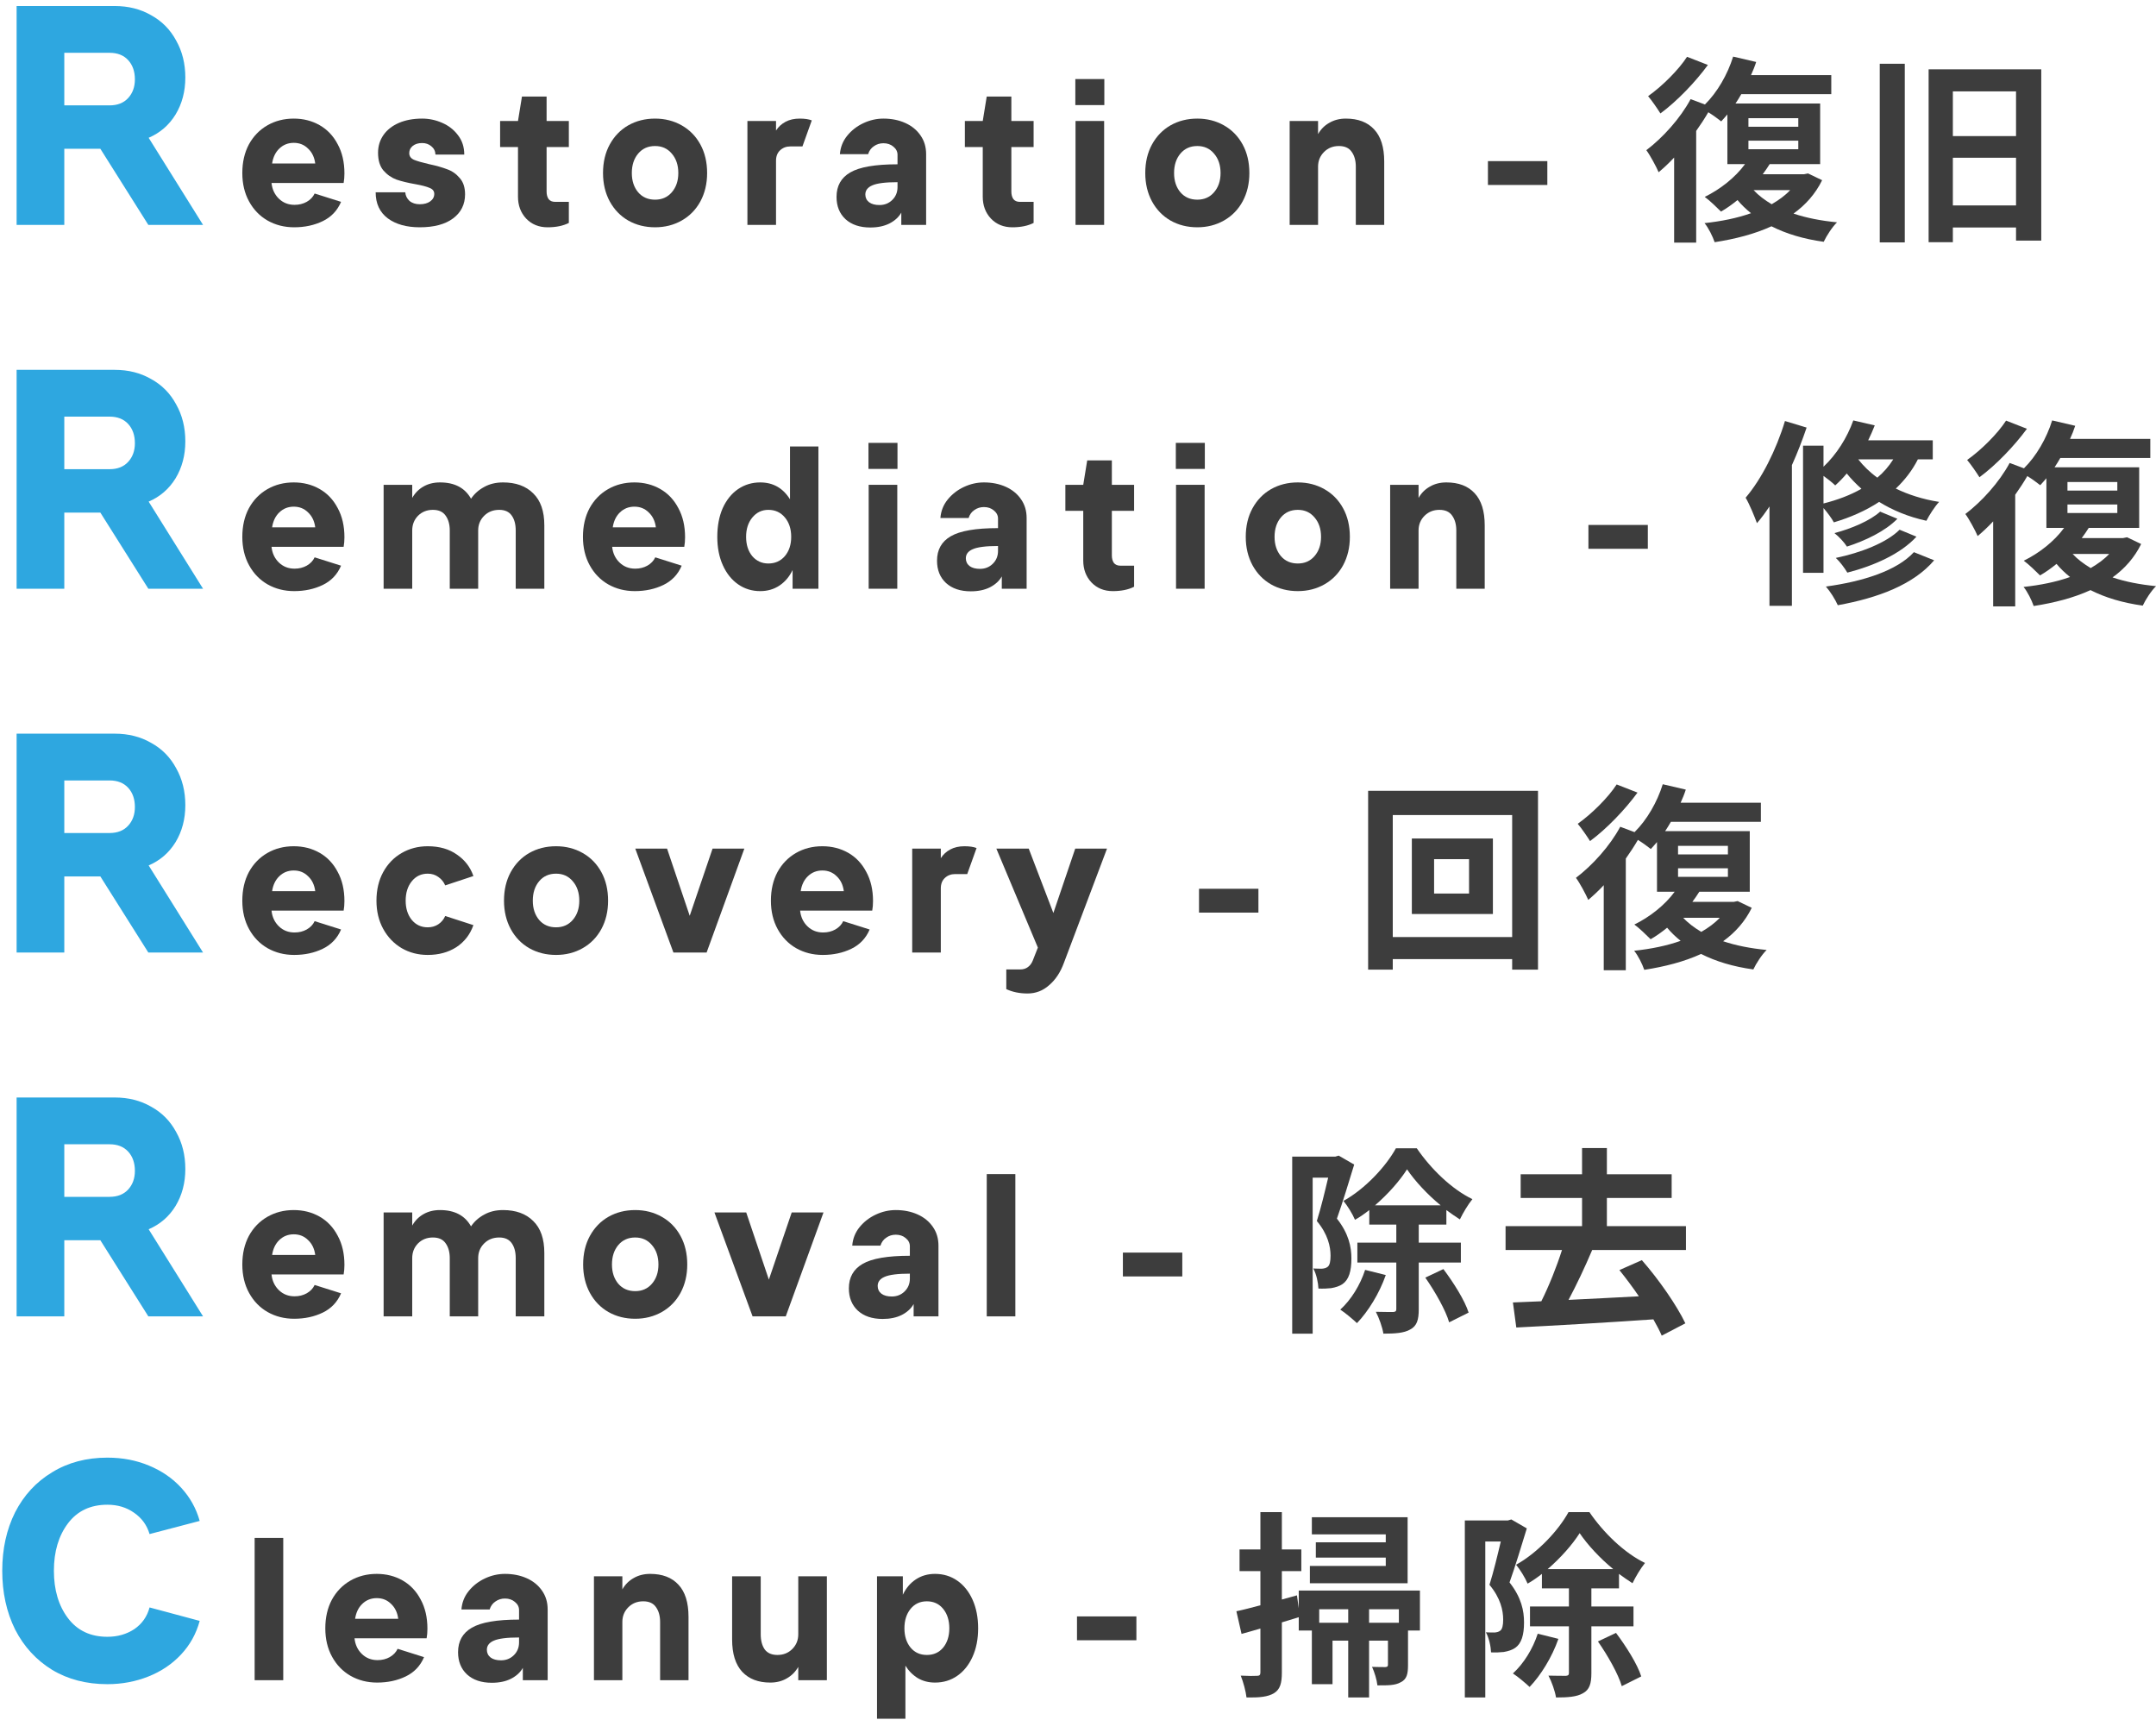 <svg width="326" height="260" viewBox="0 0 326 260" fill="none" xmlns="http://www.w3.org/2000/svg">
<path d="M228.52 229.699L230.863 231.05C230.082 233.604 229.091 236.878 228.25 239.221C230.052 241.504 230.443 243.516 230.443 245.259C230.443 247.181 230.052 248.443 229.121 249.104C228.64 249.434 228.07 249.614 227.379 249.735C226.868 249.795 226.147 249.825 225.456 249.795C225.426 248.953 225.156 247.602 224.675 246.761C225.216 246.791 225.606 246.791 225.997 246.791C226.327 246.761 226.598 246.701 226.838 246.52C227.168 246.28 227.289 245.679 227.289 244.838C227.289 243.456 226.898 241.594 225.216 239.581C225.817 237.689 226.447 235.076 226.928 233.033H224.585V256.613H221.491V229.849H228.01L228.52 229.699ZM232.515 246.971L235.639 247.752C234.678 250.516 232.966 253.279 231.284 255.021C230.713 254.481 229.511 253.459 228.76 252.979C230.383 251.507 231.764 249.284 232.515 246.971ZM234.017 237.208H243.93C241.917 235.556 240.055 233.544 238.854 231.771C237.742 233.514 236 235.496 234.017 237.208ZM246.994 245.859H240.626V252.919C240.626 254.511 240.355 255.442 239.334 255.983C238.403 256.523 237.051 256.613 235.279 256.613C235.129 255.652 234.618 254.21 234.137 253.309C235.279 253.339 236.39 253.339 236.781 253.339C237.111 253.309 237.231 253.219 237.231 252.889V245.859H231.344V242.856H237.231V240.122H233.146V237.929C232.455 238.47 231.734 238.981 230.983 239.401C230.623 238.53 229.842 237.268 229.241 236.547C232.485 234.745 235.639 231.381 237.171 228.587H240.325C242.458 231.711 245.612 234.775 248.736 236.277C248.075 237.088 247.324 238.35 246.844 239.341C246.183 238.921 245.492 238.44 244.801 237.929V240.122H240.626V242.856H246.994V245.859ZM241.617 248.142L244.351 246.851C245.883 248.893 247.595 251.597 248.166 253.429L245.222 254.901C244.711 253.099 243.089 250.245 241.617 248.142Z" fill="#3D3D3D"/>
<path d="M212.84 229.368V239.341H198.061V236.728H209.536V235.466H198.962V233.153H209.536V231.952H198.361V229.368H212.84ZM211.518 245.319V243.276H207.012V245.319H211.518ZM199.473 245.319H203.858V243.276H199.473V245.319ZM214.702 240.452V246.49H212.9V251.717C212.9 253.039 212.72 253.85 211.819 254.3C210.948 254.811 209.806 254.781 208.274 254.781C208.184 253.94 207.824 252.768 207.463 251.987C208.364 252.017 209.175 252.017 209.476 252.017C209.776 251.987 209.866 251.927 209.866 251.657V248.022H207.012V256.613H203.858V248.022H201.485V254.601H198.361V246.49H196.379V244.478C195.538 244.748 194.667 244.988 193.825 245.259V252.829C193.825 254.481 193.555 255.382 192.654 255.953C191.723 256.523 190.461 256.643 188.479 256.613C188.388 255.742 187.998 254.27 187.607 253.309C188.659 253.369 189.71 253.369 190.071 253.339C190.431 253.339 190.581 253.219 190.581 252.829V246.19C189.59 246.49 188.599 246.761 187.728 247.001L186.947 243.577C187.968 243.366 189.229 243.036 190.581 242.675V237.509H187.427V234.234H190.581V228.587H193.825V234.234H196.769V237.509H193.825V241.804L196.108 241.173L196.379 243.126V240.452H214.702Z" fill="#3D3D3D"/>
<path d="M162.847 244.358H171.829V247.962H162.847V244.358Z" fill="#3D3D3D"/>
<path d="M136.514 238.29V241.083C136.994 240.082 137.645 239.311 138.466 238.77C139.307 238.21 140.279 237.929 141.38 237.929C142.642 237.929 143.763 238.27 144.744 238.951C145.726 239.631 146.497 240.593 147.057 241.834C147.618 243.076 147.899 244.518 147.899 246.16C147.899 247.782 147.618 249.214 147.057 250.455C146.497 251.697 145.726 252.658 144.744 253.339C143.763 254.02 142.642 254.36 141.38 254.36C140.419 254.36 139.558 254.14 138.797 253.7C138.036 253.239 137.405 252.608 136.904 251.807V259.828H132.609V238.29H136.514ZM140.149 250.185C141.17 250.185 141.991 249.815 142.612 249.074C143.232 248.313 143.543 247.341 143.543 246.16C143.543 244.958 143.232 243.977 142.612 243.216C141.991 242.455 141.17 242.075 140.149 242.075C139.127 242.075 138.306 242.455 137.685 243.216C137.065 243.977 136.754 244.958 136.754 246.16C136.754 247.341 137.065 248.313 137.685 249.074C138.306 249.815 139.127 250.185 140.149 250.185Z" fill="#3D3D3D"/>
<path d="M116.467 254.36C114.665 254.36 113.253 253.82 112.232 252.738C111.211 251.637 110.7 250.005 110.7 247.842V238.29H115.026V247.061C115.026 248.002 115.226 248.763 115.626 249.344C116.047 249.905 116.688 250.185 117.549 250.185C118.45 250.185 119.201 249.885 119.802 249.284C120.402 248.683 120.703 247.942 120.703 247.061V238.29H125.028V254H120.703V251.987C120.282 252.728 119.702 253.309 118.961 253.73C118.24 254.15 117.409 254.36 116.467 254.36Z" fill="#3D3D3D"/>
<path d="M94.104 238.29V240.272C94.525 239.531 95.096 238.961 95.817 238.56C96.537 238.139 97.369 237.929 98.31 237.929C100.152 237.929 101.574 238.47 102.575 239.551C103.597 240.633 104.107 242.255 104.107 244.418V254H99.812V245.199C99.812 244.277 99.602 243.526 99.181 242.946C98.78 242.365 98.14 242.075 97.258 242.075C96.357 242.075 95.606 242.375 95.006 242.976C94.405 243.576 94.104 244.317 94.104 245.199V254H89.809V238.29H94.104Z" fill="#3D3D3D"/>
<path d="M74.368 254.39C72.786 254.39 71.535 253.97 70.614 253.129C69.712 252.288 69.262 251.166 69.262 249.764C69.262 248.102 69.953 246.871 71.335 246.07C72.736 245.249 75.119 244.838 78.484 244.838V243.396C78.484 242.916 78.273 242.505 77.853 242.165C77.452 241.824 76.952 241.654 76.351 241.654C75.81 241.654 75.33 241.804 74.909 242.105C74.489 242.385 74.198 242.785 74.038 243.306H69.772C69.853 242.265 70.213 241.344 70.854 240.543C71.515 239.722 72.336 239.081 73.317 238.62C74.298 238.159 75.31 237.929 76.351 237.929C77.573 237.929 78.674 238.149 79.655 238.59C80.636 239.031 81.407 239.661 81.968 240.482C82.529 241.284 82.809 242.225 82.809 243.306V254H79.055V252.138C78.674 252.818 78.073 253.369 77.252 253.79C76.451 254.19 75.49 254.39 74.368 254.39ZM75.75 250.996C76.511 250.996 77.152 250.746 77.673 250.245C78.213 249.724 78.484 249.074 78.484 248.293V247.542C76.661 247.542 75.39 247.702 74.669 248.022C73.968 248.323 73.618 248.783 73.618 249.404C73.618 249.885 73.808 250.275 74.188 250.576C74.569 250.856 75.089 250.996 75.75 250.996Z" fill="#3D3D3D"/>
<path d="M57.029 254.36C55.547 254.36 54.206 254.02 53.004 253.339C51.823 252.658 50.892 251.697 50.211 250.455C49.53 249.214 49.189 247.782 49.189 246.16C49.189 244.518 49.52 243.076 50.181 241.834C50.861 240.593 51.793 239.631 52.974 238.951C54.156 238.27 55.487 237.929 56.969 237.929C58.411 237.929 59.713 238.26 60.874 238.92C62.036 239.581 62.947 240.543 63.608 241.804C64.289 243.046 64.629 244.518 64.629 246.22C64.629 246.741 64.589 247.221 64.509 247.662H53.605C53.705 248.623 54.076 249.414 54.717 250.035C55.357 250.656 56.148 250.966 57.09 250.966C57.77 250.966 58.381 250.816 58.922 250.515C59.483 250.195 59.883 249.775 60.123 249.254L64.119 250.515C63.558 251.837 62.637 252.808 61.355 253.429C60.073 254.05 58.632 254.36 57.029 254.36ZM60.214 244.718C60.093 243.777 59.733 243.026 59.132 242.465C58.551 241.884 57.831 241.594 56.969 241.594C56.108 241.594 55.377 241.884 54.777 242.465C54.196 243.026 53.835 243.777 53.695 244.718H60.214Z" fill="#3D3D3D"/>
<path d="M38.503 232.492H42.829V254H38.503V232.492Z" fill="#3D3D3D"/>
<path d="M16.238 254.601C13.064 254.601 10.276 253.877 7.873 252.429C5.47 250.95 3.606 248.916 2.281 246.328C0.987 243.71 0.34 240.752 0.34 237.455C0.34 234.159 0.987 231.217 2.281 228.629C3.606 226.041 5.47 224.023 7.873 222.575C10.276 221.096 13.064 220.356 16.238 220.356C18.518 220.356 20.613 220.757 22.523 221.558C24.464 222.359 26.097 223.484 27.421 224.932C28.746 226.38 29.67 228.043 30.194 229.923L22.615 231.91C22.215 230.554 21.429 229.476 20.258 228.675C19.118 227.874 17.778 227.473 16.238 227.473C13.681 227.473 11.693 228.413 10.276 230.292C8.859 232.172 8.15 234.559 8.15 237.455C8.15 240.352 8.859 242.739 10.276 244.619C11.693 246.498 13.681 247.438 16.238 247.438C17.778 247.438 19.134 247.052 20.305 246.282C21.475 245.481 22.245 244.388 22.615 243.001L30.194 245.035C29.67 246.975 28.731 248.67 27.375 250.118C26.02 251.566 24.371 252.675 22.43 253.445C20.489 254.216 18.425 254.601 16.238 254.601Z" fill="#2EA7E0"/>
<path d="M254.926 188.967H240.748C239.667 191.52 238.375 194.254 237.173 196.507C240.538 196.357 244.203 196.146 247.807 195.966C246.846 194.554 245.825 193.203 244.863 192.001L248.258 190.499C250.841 193.443 253.545 197.348 254.836 200.051L251.262 201.914C250.961 201.193 250.511 200.352 250 199.451C242.55 199.961 234.71 200.412 229.273 200.682L228.763 196.897L233.058 196.717C234.2 194.434 235.371 191.52 236.182 188.967H227.651V185.362H239.216V181.097H229.934V177.522H239.216V173.557H242.971V177.522H252.764V181.097H242.971V185.362H254.926V188.967Z" fill="#3D3D3D"/>
<path d="M202.419 174.699L204.762 176.05C203.981 178.604 202.989 181.878 202.148 184.221C203.95 186.504 204.341 188.516 204.341 190.259C204.341 192.181 203.95 193.443 203.019 194.104C202.539 194.434 201.968 194.614 201.277 194.734C200.766 194.795 200.045 194.825 199.355 194.795C199.324 193.953 199.054 192.602 198.574 191.761C199.114 191.791 199.505 191.791 199.895 191.791C200.226 191.761 200.496 191.701 200.736 191.52C201.067 191.28 201.187 190.679 201.187 189.838C201.187 188.456 200.796 186.594 199.114 184.581C199.715 182.689 200.346 180.076 200.826 178.033H198.483V201.613H195.389V174.849H201.908L202.419 174.699ZM206.414 191.971L209.538 192.752C208.576 195.516 206.864 198.279 205.182 200.021C204.611 199.481 203.41 198.459 202.659 197.979C204.281 196.507 205.663 194.284 206.414 191.971ZM207.916 182.208H217.828C215.816 180.556 213.953 178.544 212.752 176.771C211.64 178.514 209.898 180.496 207.916 182.208ZM220.892 190.859H214.524V197.919C214.524 199.511 214.254 200.442 213.232 200.983C212.301 201.523 210.95 201.613 209.177 201.613C209.027 200.652 208.516 199.21 208.036 198.309C209.177 198.339 210.289 198.339 210.679 198.339C211.01 198.309 211.13 198.219 211.13 197.889V190.859H205.242V187.856H211.13V185.122H207.044V182.929C206.354 183.47 205.633 183.981 204.882 184.401C204.521 183.53 203.74 182.268 203.139 181.547C206.384 179.745 209.538 176.381 211.07 173.587H214.224C216.357 176.711 219.511 179.775 222.635 181.277C221.974 182.088 221.223 183.35 220.742 184.341C220.081 183.921 219.39 183.44 218.7 182.929V185.122H214.524V187.856H220.892V190.859ZM215.515 193.142L218.249 191.851C219.781 193.893 221.493 196.597 222.064 198.429L219.12 199.901C218.609 198.099 216.987 195.245 215.515 193.142Z" fill="#3D3D3D"/>
<path d="M169.788 189.358H178.77V192.962H169.788V189.358Z" fill="#3D3D3D"/>
<path d="M149.202 177.492H153.527V199H149.202V177.492Z" fill="#3D3D3D"/>
<path d="M133.461 199.39C131.879 199.39 130.627 198.97 129.706 198.129C128.805 197.288 128.354 196.166 128.354 194.764C128.354 193.102 129.045 191.871 130.427 191.07C131.829 190.249 134.212 189.838 137.576 189.838V188.396C137.576 187.916 137.366 187.505 136.945 187.165C136.545 186.824 136.044 186.654 135.443 186.654C134.903 186.654 134.422 186.804 134.002 187.105C133.581 187.385 133.291 187.785 133.13 188.306H128.865C128.945 187.265 129.305 186.344 129.946 185.543C130.607 184.722 131.428 184.081 132.409 183.62C133.391 183.159 134.402 182.929 135.443 182.929C136.665 182.929 137.766 183.149 138.748 183.59C139.729 184.031 140.5 184.661 141.061 185.482C141.621 186.284 141.902 187.225 141.902 188.306V199H138.147V197.138C137.766 197.818 137.166 198.369 136.345 198.79C135.544 199.19 134.582 199.39 133.461 199.39ZM134.843 195.996C135.604 195.996 136.244 195.746 136.765 195.245C137.306 194.724 137.576 194.074 137.576 193.293V192.542C135.754 192.542 134.482 192.702 133.761 193.022C133.06 193.323 132.71 193.783 132.71 194.404C132.71 194.885 132.9 195.275 133.281 195.576C133.661 195.856 134.182 195.996 134.843 195.996Z" fill="#3D3D3D"/>
<path d="M108.027 183.29H112.833L116.257 193.443L119.712 183.29H124.518L118.811 199H113.794L108.027 183.29Z" fill="#3D3D3D"/>
<path d="M96.047 199.36C94.545 199.36 93.193 199.02 91.991 198.339C90.81 197.658 89.879 196.697 89.198 195.455C88.517 194.194 88.176 192.762 88.176 191.16C88.176 189.518 88.517 188.076 89.198 186.834C89.879 185.593 90.81 184.631 91.991 183.951C93.193 183.27 94.545 182.929 96.047 182.929C97.528 182.929 98.87 183.27 100.072 183.951C101.273 184.631 102.215 185.593 102.895 186.834C103.576 188.076 103.917 189.518 103.917 191.16C103.917 192.762 103.576 194.194 102.895 195.455C102.215 196.697 101.273 197.658 100.072 198.339C98.87 199.02 97.528 199.36 96.047 199.36ZM96.047 195.185C97.088 195.185 97.929 194.815 98.57 194.074C99.231 193.313 99.561 192.341 99.561 191.16C99.561 189.958 99.231 188.977 98.57 188.216C97.929 187.455 97.088 187.075 96.047 187.075C94.985 187.075 94.134 187.455 93.493 188.216C92.852 188.977 92.532 189.958 92.532 191.16C92.532 192.341 92.852 193.313 93.493 194.074C94.134 194.815 94.985 195.185 96.047 195.185Z" fill="#3D3D3D"/>
<path d="M62.33 183.29V185.272C62.751 184.531 63.311 183.961 64.012 183.56C64.733 183.139 65.574 182.929 66.535 182.929C68.738 182.929 70.3 183.75 71.222 185.392C71.722 184.651 72.383 184.061 73.204 183.62C74.025 183.159 74.977 182.929 76.058 182.929C78 182.929 79.522 183.48 80.624 184.581C81.745 185.663 82.306 187.275 82.306 189.418V199H77.98V190.199C77.98 189.257 77.78 188.506 77.38 187.946C76.979 187.365 76.348 187.075 75.487 187.075C74.566 187.075 73.805 187.375 73.204 187.976C72.603 188.576 72.303 189.317 72.303 190.199V199H68.007V190.199C68.007 189.277 67.797 188.526 67.377 187.946C66.976 187.365 66.335 187.075 65.454 187.075C64.553 187.075 63.802 187.375 63.201 187.976C62.62 188.576 62.33 189.317 62.33 190.199V199H58.005V183.29H62.33Z" fill="#3D3D3D"/>
<path d="M44.48 199.36C42.999 199.36 41.657 199.02 40.455 198.339C39.274 197.658 38.343 196.697 37.662 195.455C36.981 194.214 36.64 192.782 36.64 191.16C36.64 189.518 36.971 188.076 37.632 186.834C38.312 185.593 39.244 184.631 40.425 183.951C41.607 183.27 42.938 182.929 44.42 182.929C45.862 182.929 47.164 183.26 48.325 183.92C49.487 184.581 50.398 185.543 51.059 186.804C51.74 188.046 52.08 189.518 52.08 191.22C52.08 191.741 52.04 192.221 51.96 192.662H41.056C41.156 193.623 41.527 194.414 42.167 195.035C42.808 195.656 43.599 195.966 44.541 195.966C45.221 195.966 45.832 195.816 46.373 195.515C46.934 195.195 47.334 194.775 47.575 194.254L51.57 195.515C51.009 196.837 50.088 197.808 48.806 198.429C47.524 199.05 46.083 199.36 44.48 199.36ZM47.665 189.718C47.544 188.777 47.184 188.026 46.583 187.465C46.002 186.884 45.282 186.594 44.42 186.594C43.559 186.594 42.828 186.884 42.228 187.465C41.647 188.026 41.286 188.777 41.146 189.718H47.665Z" fill="#3D3D3D"/>
<path d="M17.347 165.911C19.411 165.911 21.244 166.373 22.846 167.297C24.479 168.191 25.742 169.469 26.636 171.133C27.56 172.766 28.022 174.63 28.022 176.725C28.022 178.82 27.529 180.684 26.543 182.317C25.557 183.919 24.202 185.09 22.477 185.829L30.703 199H22.43L15.175 187.493H9.722V199H2.512V165.911H17.347ZM16.561 180.93C17.763 180.93 18.702 180.561 19.38 179.821C20.058 179.082 20.397 178.142 20.397 177.002C20.397 175.801 20.058 174.83 19.38 174.091C18.702 173.351 17.763 172.982 16.561 172.982H9.722V180.93H16.561Z" fill="#2EA7E0"/>
<path d="M244.449 118.587L247.603 119.819C245.711 122.402 242.917 125.316 240.424 127.148C239.973 126.427 239.102 125.166 238.561 124.535C240.694 123.033 243.187 120.54 244.449 118.587ZM260.039 138.743H254.512C255.263 139.554 256.194 140.245 257.246 140.876C258.327 140.245 259.288 139.554 260.039 138.743ZM253.731 131.264V132.555H261.271V131.264H253.731ZM253.731 127.869V129.161H261.271V127.869H253.731ZM262.743 136.22L264.875 137.241C263.854 139.314 262.382 140.966 260.55 142.288C262.502 142.949 264.695 143.369 267.128 143.61C266.407 144.3 265.536 145.652 265.116 146.553C262.082 146.133 259.468 145.352 257.215 144.21C254.662 145.382 251.718 146.133 248.624 146.613C248.324 145.742 247.693 144.451 247.092 143.73C249.616 143.459 252.019 142.979 254.121 142.228C253.371 141.627 252.68 140.966 252.079 140.245C251.268 140.906 250.427 141.507 249.586 141.987C249.015 141.417 247.843 140.275 247.122 139.765C249.465 138.623 251.748 136.821 253.22 134.808H250.547V127.298C250.246 127.659 249.916 128.019 249.616 128.35C249.165 127.989 248.384 127.419 247.663 126.968C247.122 127.899 246.492 128.86 245.831 129.792V146.673H242.496V133.817C241.715 134.658 240.934 135.379 240.153 136.04C239.823 135.259 238.862 133.456 238.291 132.705C240.784 130.813 243.428 127.899 244.99 124.985L247.152 125.796C249.015 123.964 250.577 121.261 251.418 118.557L254.902 119.368C254.692 120.029 254.422 120.69 254.121 121.351H266.257V124.234H252.65C252.379 124.715 252.079 125.196 251.778 125.646H264.575V134.808H256.945C256.615 135.319 256.284 135.829 255.894 136.34H262.142L262.743 136.22Z" fill="#3D3D3D"/>
<path d="M222.13 135.078V129.882H216.843V135.078H222.13ZM213.479 126.758H225.735V138.172H213.479V126.758ZM210.595 141.657H228.649V123.213H210.595V141.657ZM206.87 119.548H232.554V146.583H228.649V144.991H210.595V146.583H206.87V119.548Z" fill="#3D3D3D"/>
<path d="M181.299 134.358H190.281V137.962H181.299V134.358Z" fill="#3D3D3D"/>
<path d="M155.371 150.188C154.169 150.188 153.098 149.968 152.156 149.527V146.553H154.289C154.73 146.553 155.11 146.433 155.431 146.193C155.751 145.953 155.991 145.632 156.152 145.232L156.933 143.249L150.655 128.29H155.551L159.276 138.022L162.58 128.29H167.386L160.868 145.562C160.347 146.984 159.606 148.105 158.645 148.926C157.704 149.767 156.612 150.188 155.371 150.188Z" fill="#3D3D3D"/>
<path d="M142.256 128.29V129.732C142.616 129.171 143.097 128.73 143.698 128.41C144.298 128.089 145.009 127.929 145.83 127.929C146.591 127.929 147.202 128.019 147.663 128.2L146.251 132.135H144.419C143.798 132.135 143.277 132.335 142.857 132.735C142.456 133.116 142.256 133.637 142.256 134.297V144H137.93V128.29H142.256Z" fill="#3D3D3D"/>
<path d="M124.406 144.36C122.924 144.36 121.582 144.02 120.381 143.339C119.199 142.658 118.268 141.697 117.587 140.455C116.906 139.214 116.566 137.782 116.566 136.16C116.566 134.518 116.896 133.076 117.557 131.834C118.238 130.593 119.169 129.631 120.351 128.951C121.532 128.27 122.864 127.929 124.346 127.929C125.788 127.929 127.09 128.26 128.251 128.92C129.413 129.581 130.324 130.543 130.985 131.804C131.665 133.046 132.006 134.518 132.006 136.22C132.006 136.741 131.966 137.221 131.886 137.662H120.982C121.082 138.623 121.452 139.414 122.093 140.035C122.734 140.656 123.525 140.966 124.466 140.966C125.147 140.966 125.758 140.816 126.299 140.515C126.859 140.195 127.26 139.775 127.5 139.254L131.495 140.515C130.934 141.837 130.013 142.808 128.732 143.429C127.45 144.05 126.008 144.36 124.406 144.36ZM127.59 134.718C127.47 133.777 127.11 133.026 126.509 132.465C125.928 131.884 125.207 131.594 124.346 131.594C123.485 131.594 122.754 131.884 122.153 132.465C121.572 133.026 121.212 133.777 121.072 134.718H127.59Z" fill="#3D3D3D"/>
<path d="M96.058 128.29H100.864L104.289 138.443L107.743 128.29H112.549L106.842 144H101.826L96.058 128.29Z" fill="#3D3D3D"/>
<path d="M84.078 144.36C82.576 144.36 81.224 144.02 80.023 143.339C78.841 142.658 77.91 141.697 77.229 140.455C76.548 139.194 76.208 137.762 76.208 136.16C76.208 134.518 76.548 133.076 77.229 131.834C77.91 130.593 78.841 129.631 80.023 128.951C81.224 128.27 82.576 127.929 84.078 127.929C85.56 127.929 86.902 128.27 88.103 128.951C89.305 129.631 90.246 130.593 90.927 131.834C91.608 133.076 91.948 134.518 91.948 136.16C91.948 137.762 91.608 139.194 90.927 140.455C90.246 141.697 89.305 142.658 88.103 143.339C86.902 144.02 85.56 144.36 84.078 144.36ZM84.078 140.185C85.119 140.185 85.96 139.815 86.601 139.074C87.262 138.313 87.593 137.341 87.593 136.16C87.593 134.958 87.262 133.977 86.601 133.216C85.96 132.455 85.119 132.075 84.078 132.075C83.017 132.075 82.165 132.455 81.525 133.216C80.884 133.977 80.563 134.958 80.563 136.16C80.563 137.341 80.884 138.313 81.525 139.074C82.165 139.815 83.017 140.185 84.078 140.185Z" fill="#3D3D3D"/>
<path d="M64.673 144.36C63.231 144.36 61.92 144.02 60.738 143.339C59.556 142.638 58.625 141.667 57.944 140.425C57.264 139.184 56.923 137.762 56.923 136.16C56.923 134.518 57.264 133.076 57.944 131.834C58.625 130.593 59.556 129.631 60.738 128.951C61.92 128.27 63.231 127.929 64.673 127.929C66.435 127.929 67.907 128.35 69.089 129.191C70.29 130.012 71.121 131.093 71.582 132.435L67.317 133.847C67.096 133.326 66.756 132.906 66.295 132.585C65.835 132.245 65.294 132.075 64.673 132.075C63.692 132.075 62.891 132.455 62.27 133.216C61.649 133.977 61.339 134.958 61.339 136.16C61.339 137.341 61.649 138.313 62.27 139.074C62.891 139.815 63.692 140.185 64.673 140.185C65.274 140.185 65.805 140.035 66.265 139.734C66.746 139.414 67.096 138.993 67.317 138.473L71.582 139.855C71.081 141.276 70.22 142.388 68.999 143.189C67.777 143.97 66.335 144.36 64.673 144.36Z" fill="#3D3D3D"/>
<path d="M44.48 144.36C42.999 144.36 41.657 144.02 40.455 143.339C39.274 142.658 38.343 141.697 37.662 140.455C36.981 139.214 36.64 137.782 36.64 136.16C36.64 134.518 36.971 133.076 37.632 131.834C38.312 130.593 39.244 129.631 40.425 128.951C41.607 128.27 42.938 127.929 44.42 127.929C45.862 127.929 47.164 128.26 48.325 128.92C49.487 129.581 50.398 130.543 51.059 131.804C51.74 133.046 52.08 134.518 52.08 136.22C52.08 136.741 52.04 137.221 51.96 137.662H41.056C41.156 138.623 41.527 139.414 42.167 140.035C42.808 140.656 43.599 140.966 44.541 140.966C45.221 140.966 45.832 140.816 46.373 140.515C46.934 140.195 47.334 139.775 47.575 139.254L51.57 140.515C51.009 141.837 50.088 142.808 48.806 143.429C47.524 144.05 46.083 144.36 44.48 144.36ZM47.665 134.718C47.544 133.777 47.184 133.026 46.583 132.465C46.002 131.884 45.282 131.594 44.42 131.594C43.559 131.594 42.828 131.884 42.228 132.465C41.647 133.026 41.286 133.777 41.146 134.718H47.665Z" fill="#3D3D3D"/>
<path d="M17.347 110.911C19.411 110.911 21.244 111.373 22.846 112.297C24.479 113.191 25.742 114.469 26.636 116.133C27.56 117.766 28.022 119.63 28.022 121.725C28.022 123.82 27.529 125.684 26.543 127.317C25.557 128.919 24.202 130.09 22.477 130.829L30.703 144H22.43L15.175 132.493H9.722V144H2.512V110.911H17.347ZM16.561 125.93C17.763 125.93 18.702 125.561 19.38 124.821C20.058 124.082 20.397 123.142 20.397 122.002C20.397 120.801 20.058 119.83 19.38 119.091C18.702 118.351 17.763 117.982 16.561 117.982H9.722V125.93H16.561Z" fill="#2EA7E0"/>
<path d="M303.33 63.587L306.484 64.819C304.591 67.402 301.798 70.316 299.305 72.148C298.854 71.427 297.983 70.166 297.442 69.535C299.575 68.033 302.068 65.54 303.33 63.587ZM318.92 83.743H313.393C314.144 84.554 315.075 85.245 316.126 85.876C317.208 85.245 318.169 84.554 318.92 83.743ZM312.612 76.264V77.555H320.152V76.264H312.612ZM312.612 72.869V74.161H320.152V72.869H312.612ZM321.623 81.22L323.756 82.241C322.735 84.314 321.263 85.966 319.431 87.288C321.383 87.949 323.576 88.369 326.009 88.609C325.288 89.3 324.417 90.652 323.997 91.553C320.963 91.133 318.349 90.352 316.096 89.21C313.543 90.382 310.599 91.133 307.505 91.613C307.205 90.742 306.574 89.451 305.973 88.73C308.497 88.459 310.9 87.979 313.002 87.228C312.251 86.627 311.56 85.966 310.96 85.245C310.149 85.906 309.308 86.507 308.466 86.987C307.896 86.417 306.724 85.275 306.003 84.764C308.346 83.623 310.629 81.821 312.101 79.808H309.428V72.298C309.127 72.659 308.797 73.019 308.497 73.35C308.046 72.989 307.265 72.419 306.544 71.968C306.003 72.899 305.372 73.861 304.712 74.792V91.674H301.377V78.817C300.596 79.658 299.815 80.379 299.034 81.04C298.704 80.259 297.743 78.456 297.172 77.705C299.665 75.813 302.309 72.899 303.871 69.985L306.033 70.796C307.896 68.964 309.458 66.261 310.299 63.557L313.783 64.368C313.573 65.029 313.303 65.69 313.002 66.351H325.138V69.234H311.53C311.26 69.715 310.96 70.196 310.659 70.646H323.456V79.808H315.826C315.496 80.319 315.165 80.829 314.775 81.34H321.023L321.623 81.22Z" fill="#3D3D3D"/>
<path d="M269.897 63.647L273.171 64.638C272.54 66.501 271.789 68.454 270.948 70.316V91.583H267.554V76.564C266.953 77.465 266.322 78.336 265.661 79.087C265.361 78.246 264.52 76.173 263.949 75.242C266.352 72.419 268.575 68.033 269.897 63.647ZM275.724 71.938V76.113C277.857 75.573 279.779 74.852 281.461 73.891C280.62 73.139 279.869 72.359 279.239 71.578C278.698 72.238 278.097 72.839 277.496 73.38C277.106 72.989 276.385 72.419 275.724 71.938ZM286.268 69.445H280.981C281.732 70.406 282.693 71.367 283.865 72.208C284.826 71.397 285.607 70.496 286.268 69.445ZM292.245 69.445H289.993C289.121 71.157 287.98 72.599 286.658 73.861C288.521 74.762 290.713 75.483 293.207 75.873C292.576 76.534 291.705 77.886 291.284 78.727C288.521 78.126 286.118 77.105 284.135 75.873C282.122 77.195 279.809 78.216 277.286 78.967C277.016 78.426 276.325 77.495 275.724 76.804V86.597H272.63V67.372H275.724V70.556C277.677 68.724 279.299 66.171 280.23 63.557L283.474 64.308C283.174 65.059 282.843 65.84 282.483 66.561H292.245V69.445ZM287.229 80.079L289.782 81.13C287.409 83.713 283.414 85.516 279.329 86.567C278.938 85.906 278.217 84.915 277.586 84.344C281.341 83.563 285.246 82.061 287.229 80.079ZM284.285 77.345L286.899 78.426C285.036 80.319 282.062 81.731 279.269 82.632C278.848 81.971 278.067 81.13 277.376 80.589C279.93 79.928 282.813 78.697 284.285 77.345ZM289.392 83.473L292.456 84.704C289.332 88.369 284.015 90.382 277.887 91.493C277.496 90.622 276.775 89.451 276.085 88.67C281.612 87.919 286.808 86.296 289.392 83.473Z" fill="#3D3D3D"/>
<path d="M240.18 79.358H249.162V82.962H240.18V79.358Z" fill="#3D3D3D"/>
<path d="M214.495 73.29V75.272C214.915 74.531 215.486 73.96 216.207 73.56C216.928 73.139 217.759 72.929 218.7 72.929C220.543 72.929 221.965 73.47 222.966 74.551C223.987 75.633 224.498 77.255 224.498 79.418V89H220.202V80.199C220.202 79.277 219.992 78.526 219.571 77.946C219.171 77.365 218.53 77.075 217.649 77.075C216.748 77.075 215.997 77.375 215.396 77.976C214.795 78.576 214.495 79.317 214.495 80.199V89H210.199V73.29H214.495Z" fill="#3D3D3D"/>
<path d="M196.237 89.36C194.735 89.36 193.383 89.02 192.181 88.339C191 87.658 190.069 86.697 189.388 85.455C188.707 84.194 188.366 82.762 188.366 81.16C188.366 79.518 188.707 78.076 189.388 76.834C190.069 75.593 191 74.631 192.181 73.951C193.383 73.27 194.735 72.929 196.237 72.929C197.719 72.929 199.06 73.27 200.262 73.951C201.463 74.631 202.405 75.593 203.085 76.834C203.766 78.076 204.107 79.518 204.107 81.16C204.107 82.762 203.766 84.194 203.085 85.455C202.405 86.697 201.463 87.658 200.262 88.339C199.06 89.02 197.719 89.36 196.237 89.36ZM196.237 85.185C197.278 85.185 198.119 84.815 198.76 84.074C199.421 83.313 199.751 82.341 199.751 81.16C199.751 79.958 199.421 78.977 198.76 78.216C198.119 77.455 197.278 77.075 196.237 77.075C195.175 77.075 194.324 77.455 193.683 78.216C193.043 78.977 192.722 79.958 192.722 81.16C192.722 82.341 193.043 83.313 193.683 84.074C194.324 84.815 195.175 85.185 196.237 85.185Z" fill="#3D3D3D"/>
<path d="M177.792 66.951H182.177V70.887H177.792V66.951ZM177.822 73.29H182.147V89H177.822V73.29Z" fill="#3D3D3D"/>
<path d="M168.269 89.361C166.947 89.361 165.866 88.92 165.025 88.039C164.204 87.158 163.793 86.056 163.793 84.734V77.225H161.09V73.29H163.793L164.394 69.595H168.119V73.29H171.483V77.225H168.119V83.984C168.119 84.424 168.219 84.795 168.419 85.095C168.639 85.375 168.97 85.516 169.41 85.516H171.483V88.7C170.622 89.14 169.551 89.361 168.269 89.361Z" fill="#3D3D3D"/>
<path d="M146.791 89.391C145.209 89.391 143.957 88.97 143.036 88.129C142.135 87.288 141.684 86.166 141.684 84.764C141.684 83.102 142.375 81.871 143.757 81.07C145.159 80.249 147.542 79.838 150.906 79.838V78.396C150.906 77.916 150.696 77.505 150.275 77.165C149.875 76.824 149.374 76.654 148.773 76.654C148.233 76.654 147.752 76.804 147.331 77.105C146.911 77.385 146.62 77.785 146.46 78.306H142.195C142.275 77.265 142.635 76.344 143.276 75.543C143.937 74.722 144.758 74.081 145.739 73.62C146.721 73.159 147.732 72.929 148.773 72.929C149.995 72.929 151.096 73.15 152.078 73.59C153.059 74.031 153.83 74.661 154.391 75.483C154.951 76.284 155.232 77.225 155.232 78.306V89H151.477V87.138C151.096 87.818 150.495 88.369 149.674 88.79C148.873 89.19 147.912 89.391 146.791 89.391ZM148.172 85.996C148.933 85.996 149.574 85.746 150.095 85.245C150.636 84.725 150.906 84.074 150.906 83.293V82.542C149.084 82.542 147.812 82.702 147.091 83.022C146.39 83.323 146.04 83.783 146.04 84.404C146.04 84.885 146.23 85.275 146.61 85.576C146.991 85.856 147.512 85.996 148.172 85.996Z" fill="#3D3D3D"/>
<path d="M131.319 66.951H135.705V70.887H131.319V66.951ZM131.349 73.29H135.675V89H131.349V73.29Z" fill="#3D3D3D"/>
<path d="M114.948 89.361C113.706 89.361 112.595 89.02 111.613 88.339C110.632 87.658 109.861 86.697 109.3 85.455C108.74 84.214 108.459 82.782 108.459 81.16C108.459 79.518 108.73 78.076 109.27 76.834C109.831 75.593 110.602 74.631 111.583 73.951C112.585 73.27 113.706 72.929 114.948 72.929C116.89 72.929 118.392 73.78 119.453 75.483V67.492H123.749V89H119.844V86.176C119.363 87.178 118.702 87.959 117.861 88.519C117.02 89.08 116.049 89.361 114.948 89.361ZM116.179 85.185C117.201 85.185 118.032 84.815 118.672 84.074C119.313 83.313 119.634 82.341 119.634 81.16C119.634 79.958 119.313 78.977 118.672 78.216C118.032 77.455 117.201 77.075 116.179 77.075C115.198 77.075 114.387 77.465 113.746 78.246C113.125 79.007 112.815 79.978 112.815 81.16C112.815 82.341 113.125 83.313 113.746 84.074C114.387 84.815 115.198 85.185 116.179 85.185Z" fill="#3D3D3D"/>
<path d="M95.987 89.36C94.505 89.36 93.163 89.02 91.961 88.339C90.78 87.658 89.849 86.697 89.168 85.455C88.487 84.214 88.146 82.782 88.146 81.16C88.146 79.518 88.477 78.076 89.138 76.834C89.819 75.593 90.75 74.631 91.931 73.951C93.113 73.27 94.445 72.929 95.926 72.929C97.368 72.929 98.67 73.26 99.832 73.921C100.993 74.581 101.904 75.543 102.565 76.804C103.246 78.046 103.586 79.518 103.586 81.22C103.586 81.741 103.546 82.221 103.466 82.662H92.562C92.662 83.623 93.033 84.414 93.674 85.035C94.314 85.656 95.105 85.966 96.047 85.966C96.728 85.966 97.338 85.816 97.879 85.516C98.44 85.195 98.84 84.775 99.081 84.254L103.076 85.516C102.515 86.837 101.594 87.808 100.312 88.429C99.03 89.05 97.589 89.36 95.987 89.36ZM99.171 79.718C99.05 78.777 98.69 78.026 98.089 77.465C97.508 76.884 96.787 76.594 95.926 76.594C95.065 76.594 94.334 76.884 93.734 77.465C93.153 78.026 92.792 78.777 92.652 79.718H99.171Z" fill="#3D3D3D"/>
<path d="M62.33 73.29V75.272C62.751 74.531 63.311 73.96 64.012 73.56C64.733 73.139 65.574 72.929 66.535 72.929C68.738 72.929 70.3 73.75 71.222 75.392C71.722 74.651 72.383 74.061 73.204 73.62C74.025 73.159 74.977 72.929 76.058 72.929C78 72.929 79.522 73.48 80.624 74.581C81.745 75.663 82.306 77.275 82.306 79.418V89H77.98V80.199C77.98 79.257 77.78 78.506 77.38 77.946C76.979 77.365 76.348 77.075 75.487 77.075C74.566 77.075 73.805 77.375 73.204 77.976C72.603 78.576 72.303 79.317 72.303 80.199V89H68.007V80.199C68.007 79.277 67.797 78.526 67.377 77.946C66.976 77.365 66.335 77.075 65.454 77.075C64.553 77.075 63.802 77.375 63.201 77.976C62.62 78.576 62.33 79.317 62.33 80.199V89H58.005V73.29H62.33Z" fill="#3D3D3D"/>
<path d="M44.48 89.36C42.999 89.36 41.657 89.02 40.455 88.339C39.274 87.658 38.343 86.697 37.662 85.455C36.981 84.214 36.64 82.782 36.64 81.16C36.64 79.518 36.971 78.076 37.632 76.834C38.312 75.593 39.244 74.631 40.425 73.951C41.607 73.27 42.938 72.929 44.42 72.929C45.862 72.929 47.164 73.26 48.325 73.921C49.487 74.581 50.398 75.543 51.059 76.804C51.74 78.046 52.08 79.518 52.08 81.22C52.08 81.741 52.04 82.221 51.96 82.662H41.056C41.156 83.623 41.527 84.414 42.167 85.035C42.808 85.656 43.599 85.966 44.541 85.966C45.221 85.966 45.832 85.816 46.373 85.516C46.934 85.195 47.334 84.775 47.575 84.254L51.57 85.516C51.009 86.837 50.088 87.808 48.806 88.429C47.524 89.05 46.083 89.36 44.48 89.36ZM47.665 79.718C47.544 78.777 47.184 78.026 46.583 77.465C46.002 76.884 45.282 76.594 44.42 76.594C43.559 76.594 42.828 76.884 42.228 77.465C41.647 78.026 41.286 78.777 41.146 79.718H47.665Z" fill="#3D3D3D"/>
<path d="M17.347 55.911C19.411 55.911 21.244 56.373 22.846 57.297C24.479 58.191 25.742 59.469 26.636 61.133C27.56 62.766 28.022 64.63 28.022 66.725C28.022 68.82 27.529 70.684 26.543 72.317C25.557 73.919 24.202 75.09 22.477 75.829L30.703 89H22.43L15.175 77.493H9.722V89H2.512V55.911H17.347ZM16.561 70.93C17.763 70.93 18.702 70.561 19.38 69.821C20.058 69.082 20.397 68.142 20.397 67.002C20.397 65.801 20.058 64.83 19.38 64.091C18.702 63.351 17.763 62.982 16.561 62.982H9.722V70.93H16.561Z" fill="#2EA7E0"/>
<path d="M284.229 36.644V9.639H288.014V36.644H284.229ZM295.284 31.056H304.836V23.847H295.284V31.056ZM304.836 13.814H295.284V20.573H304.836V13.814ZM291.619 10.48H308.651V36.373H304.836V34.391H295.284V36.613H291.619V10.48Z" fill="#3D3D3D"/>
<path d="M255.092 8.587L258.246 9.819C256.353 12.402 253.56 15.316 251.066 17.148C250.616 16.427 249.745 15.166 249.204 14.535C251.337 13.033 253.83 10.54 255.092 8.587ZM270.682 28.743H265.155C265.906 29.554 266.837 30.245 267.888 30.876C268.97 30.245 269.931 29.554 270.682 28.743ZM264.374 21.264V22.555H271.913V21.264H264.374ZM264.374 17.869V19.161H271.913V17.869H264.374ZM273.385 26.22L275.518 27.241C274.497 29.314 273.025 30.966 271.192 32.288C273.145 32.949 275.338 33.369 277.771 33.609C277.05 34.3 276.179 35.652 275.758 36.553C272.724 36.133 270.111 35.352 267.858 34.21C265.305 35.382 262.361 36.133 259.267 36.613C258.967 35.742 258.336 34.451 257.735 33.73C260.258 33.459 262.661 32.979 264.764 32.228C264.013 31.627 263.322 30.966 262.722 30.245C261.91 30.906 261.069 31.507 260.228 31.987C259.658 31.417 258.486 30.275 257.765 29.765C260.108 28.623 262.391 26.821 263.863 24.808H261.19V17.298C260.889 17.659 260.559 18.019 260.258 18.35C259.808 17.989 259.027 17.419 258.306 16.968C257.765 17.899 257.134 18.86 256.473 19.792V36.673H253.139V23.817C252.358 24.658 251.577 25.379 250.796 26.04C250.466 25.259 249.504 23.456 248.934 22.705C251.427 20.813 254.07 17.899 255.632 14.985L257.795 15.796C259.658 13.964 261.22 11.261 262.061 8.557L265.545 9.368C265.335 10.029 265.065 10.69 264.764 11.351H276.9V14.235H263.292C263.022 14.715 262.722 15.196 262.421 15.646H275.218V24.808H267.588C267.257 25.319 266.927 25.829 266.536 26.34H272.785L273.385 26.22Z" fill="#3D3D3D"/>
<path d="M224.985 24.358H233.966V27.962H224.985V24.358Z" fill="#3D3D3D"/>
<path d="M199.299 18.29V20.272C199.72 19.531 200.291 18.96 201.012 18.56C201.733 18.14 202.564 17.929 203.505 17.929C205.347 17.929 206.769 18.47 207.77 19.551C208.792 20.633 209.302 22.255 209.302 24.418V34H205.007V25.199C205.007 24.277 204.797 23.526 204.376 22.946C203.976 22.365 203.335 22.075 202.454 22.075C201.552 22.075 200.801 22.375 200.201 22.976C199.6 23.576 199.299 24.317 199.299 25.199V34H195.004V18.29H199.299Z" fill="#3D3D3D"/>
<path d="M181.041 34.36C179.539 34.36 178.188 34.02 176.986 33.339C175.804 32.658 174.873 31.697 174.192 30.455C173.511 29.194 173.171 27.762 173.171 26.16C173.171 24.518 173.511 23.076 174.192 21.834C174.873 20.593 175.804 19.631 176.986 18.951C178.188 18.27 179.539 17.929 181.041 17.929C182.523 17.929 183.865 18.27 185.066 18.951C186.268 19.631 187.209 20.593 187.89 21.834C188.571 23.076 188.911 24.518 188.911 26.16C188.911 27.762 188.571 29.194 187.89 30.455C187.209 31.697 186.268 32.658 185.066 33.339C183.865 34.02 182.523 34.36 181.041 34.36ZM181.041 30.185C182.083 30.185 182.924 29.815 183.564 29.074C184.225 28.313 184.556 27.341 184.556 26.16C184.556 24.958 184.225 23.977 183.564 23.216C182.924 22.455 182.083 22.075 181.041 22.075C179.98 22.075 179.129 22.455 178.488 23.216C177.847 23.977 177.527 24.958 177.527 26.16C177.527 27.341 177.847 28.313 178.488 29.074C179.129 29.815 179.98 30.185 181.041 30.185Z" fill="#3D3D3D"/>
<path d="M162.596 11.951H166.982V15.887H162.596V11.951ZM162.626 18.29H166.952V34H162.626V18.29Z" fill="#3D3D3D"/>
<path d="M153.073 34.361C151.752 34.361 150.67 33.92 149.829 33.039C149.008 32.158 148.598 31.056 148.598 29.735V22.225H145.894V18.29H148.598L149.198 14.595H152.923V18.29H156.288V22.225H152.923V28.984C152.923 29.424 153.023 29.795 153.224 30.095C153.444 30.375 153.774 30.516 154.215 30.516H156.288V33.7C155.426 34.14 154.355 34.361 153.073 34.361Z" fill="#3D3D3D"/>
<path d="M131.595 34.391C130.013 34.391 128.761 33.97 127.84 33.129C126.939 32.288 126.489 31.166 126.489 29.765C126.489 28.102 127.179 26.871 128.561 26.07C129.963 25.249 132.346 24.838 135.71 24.838V23.396C135.71 22.916 135.5 22.505 135.08 22.165C134.679 21.824 134.178 21.654 133.578 21.654C133.037 21.654 132.556 21.804 132.136 22.105C131.715 22.385 131.425 22.785 131.265 23.306H126.999C127.079 22.265 127.44 21.344 128.081 20.543C128.741 19.721 129.563 19.081 130.544 18.62C131.525 18.16 132.536 17.929 133.578 17.929C134.799 17.929 135.901 18.149 136.882 18.59C137.863 19.031 138.634 19.661 139.195 20.483C139.756 21.284 140.036 22.225 140.036 23.306V34H136.281V32.138C135.901 32.818 135.3 33.369 134.479 33.79C133.678 34.19 132.717 34.391 131.595 34.391ZM132.977 30.996C133.738 30.996 134.379 30.746 134.899 30.245C135.44 29.724 135.71 29.074 135.71 28.293V27.542C133.888 27.542 132.616 27.702 131.896 28.022C131.195 28.323 130.844 28.783 130.844 29.404C130.844 29.885 131.034 30.275 131.415 30.576C131.795 30.856 132.316 30.996 132.977 30.996Z" fill="#3D3D3D"/>
<path d="M117.339 18.29V19.732C117.699 19.171 118.18 18.73 118.781 18.41C119.381 18.089 120.092 17.929 120.913 17.929C121.674 17.929 122.285 18.019 122.746 18.2L121.334 22.135H119.502C118.881 22.135 118.36 22.335 117.94 22.735C117.539 23.116 117.339 23.637 117.339 24.297V34H113.013V18.29H117.339Z" fill="#3D3D3D"/>
<path d="M99.05 34.36C97.549 34.36 96.197 34.02 94.995 33.339C93.814 32.658 92.882 31.697 92.202 30.455C91.521 29.194 91.18 27.762 91.18 26.16C91.18 24.518 91.521 23.076 92.202 21.834C92.882 20.593 93.814 19.631 94.995 18.951C96.197 18.27 97.549 17.929 99.05 17.929C100.532 17.929 101.874 18.27 103.076 18.951C104.277 19.631 105.218 20.593 105.899 21.834C106.58 23.076 106.921 24.518 106.921 26.16C106.921 27.762 106.58 29.194 105.899 30.455C105.218 31.697 104.277 32.658 103.076 33.339C101.874 34.02 100.532 34.36 99.05 34.36ZM99.05 30.185C100.092 30.185 100.933 29.815 101.574 29.074C102.235 28.313 102.565 27.341 102.565 26.16C102.565 24.958 102.235 23.977 101.574 23.216C100.933 22.455 100.092 22.075 99.05 22.075C97.989 22.075 97.138 22.455 96.497 23.216C95.856 23.977 95.536 24.958 95.536 26.16C95.536 27.341 95.856 28.313 96.497 29.074C97.138 29.815 97.989 30.185 99.05 30.185Z" fill="#3D3D3D"/>
<path d="M82.799 34.361C81.477 34.361 80.396 33.92 79.555 33.039C78.734 32.158 78.323 31.056 78.323 29.735V22.225H75.62V18.29H78.323L78.924 14.595H82.649V18.29H86.013V22.225H82.649V28.984C82.649 29.424 82.749 29.795 82.949 30.095C83.169 30.375 83.5 30.516 83.94 30.516H86.013V33.7C85.152 34.14 84.081 34.361 82.799 34.361Z" fill="#3D3D3D"/>
<path d="M63.472 34.36C61.469 34.36 59.857 33.91 58.635 33.009C57.414 32.087 56.803 30.776 56.803 29.074H61.279C61.319 29.574 61.529 30.005 61.91 30.365C62.31 30.706 62.831 30.876 63.472 30.876C64.112 30.876 64.633 30.736 65.034 30.455C65.454 30.155 65.664 29.774 65.664 29.314C65.664 28.893 65.434 28.593 64.974 28.413C64.533 28.212 63.812 28.022 62.811 27.842C61.669 27.642 60.718 27.412 59.957 27.151C59.196 26.871 58.535 26.41 57.974 25.769C57.434 25.128 57.163 24.237 57.163 23.096C57.163 22.095 57.434 21.203 57.974 20.422C58.515 19.641 59.286 19.031 60.288 18.59C61.309 18.149 62.49 17.929 63.832 17.929C64.873 17.929 65.875 18.14 66.836 18.56C67.817 18.981 68.618 19.601 69.239 20.422C69.88 21.244 70.2 22.225 70.2 23.366H65.845C65.825 22.846 65.614 22.425 65.214 22.105C64.833 21.784 64.373 21.624 63.832 21.624C63.231 21.624 62.751 21.774 62.39 22.075C62.05 22.355 61.88 22.715 61.88 23.156C61.88 23.596 62.11 23.927 62.57 24.147C63.051 24.348 63.812 24.568 64.853 24.808C65.975 25.048 66.896 25.309 67.617 25.589C68.358 25.849 68.989 26.29 69.509 26.911C70.05 27.512 70.32 28.333 70.32 29.374C70.32 30.896 69.72 32.108 68.518 33.009C67.317 33.91 65.634 34.36 63.472 34.36Z" fill="#3D3D3D"/>
<path d="M44.48 34.36C42.999 34.36 41.657 34.02 40.455 33.339C39.274 32.658 38.343 31.697 37.662 30.455C36.981 29.214 36.64 27.782 36.64 26.16C36.64 24.518 36.971 23.076 37.632 21.834C38.312 20.593 39.244 19.631 40.425 18.951C41.607 18.27 42.938 17.929 44.42 17.929C45.862 17.929 47.164 18.26 48.325 18.921C49.487 19.581 50.398 20.543 51.059 21.804C51.74 23.046 52.08 24.518 52.08 26.22C52.08 26.741 52.04 27.221 51.96 27.662H41.056C41.156 28.623 41.527 29.414 42.167 30.035C42.808 30.656 43.599 30.966 44.541 30.966C45.221 30.966 45.832 30.816 46.373 30.515C46.934 30.195 47.334 29.774 47.575 29.254L51.57 30.515C51.009 31.837 50.088 32.808 48.806 33.429C47.524 34.05 46.083 34.36 44.48 34.36ZM47.665 24.718C47.544 23.777 47.184 23.026 46.583 22.465C46.002 21.884 45.282 21.594 44.42 21.594C43.559 21.594 42.828 21.884 42.228 22.465C41.647 23.026 41.286 23.777 41.146 24.718H47.665Z" fill="#3D3D3D"/>
<path d="M17.347 0.911C19.411 0.911 21.244 1.373 22.846 2.297C24.479 3.191 25.742 4.469 26.636 6.133C27.56 7.766 28.022 9.63 28.022 11.725C28.022 13.82 27.529 15.684 26.543 17.317C25.557 18.919 24.202 20.09 22.477 20.829L30.703 34H22.43L15.175 22.493H9.722V34H2.512V0.911H17.347ZM16.561 15.93C17.763 15.93 18.702 15.561 19.38 14.821C20.058 14.082 20.397 13.142 20.397 12.002C20.397 10.801 20.058 9.83 19.38 9.091C18.702 8.351 17.763 7.982 16.561 7.982H9.722V15.93H16.561Z" fill="#2EA7E0"/>
</svg>
